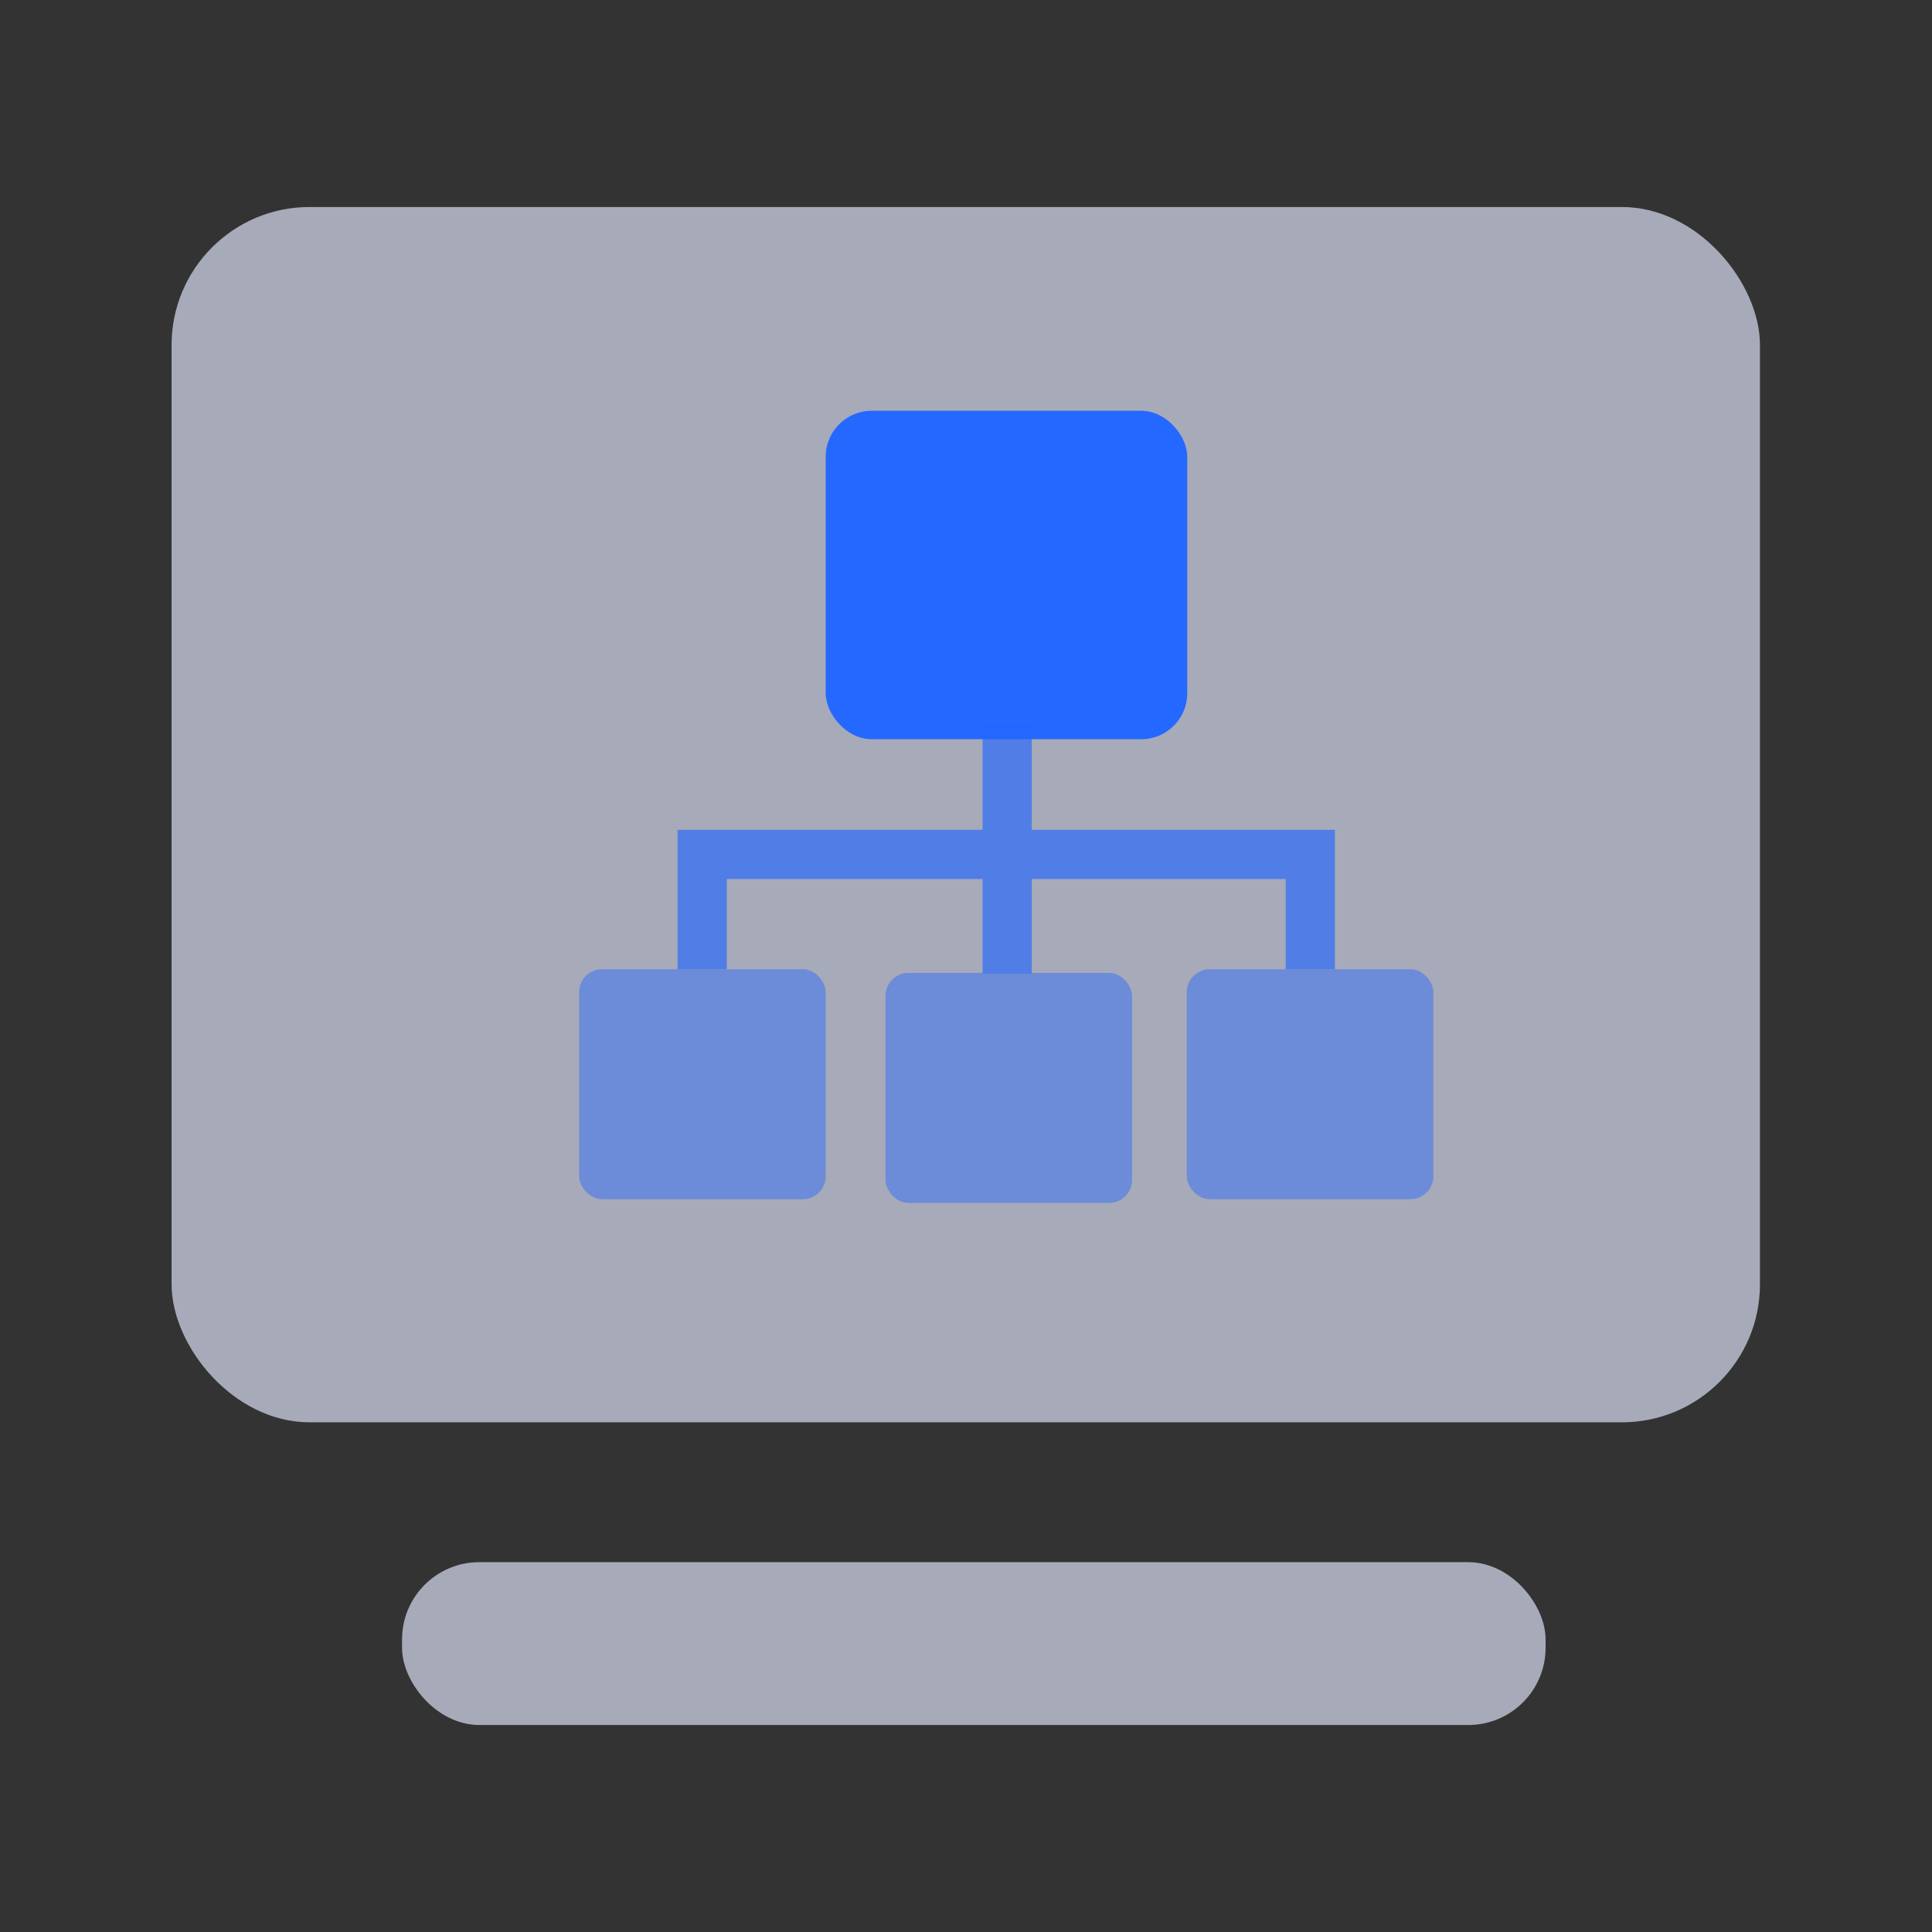 <svg xmlns="http://www.w3.org/2000/svg" viewBox="0 0 42 42"><rect x="0" y="0" width="42" height="42" fill="#333333" stroke="none"/><defs><style>.cls-1{fill:#e5eaff;}.cls-1,.cls-4{fill-opacity:0.65;}.cls-2,.cls-3,.cls-4{fill:#2468ff;}.cls-3{fill-opacity:0.45;}.cls-5{fill:none;}</style></defs><g id="图层_2" data-name="图层 2"><g id="图层_1-2" data-name="图层 1"><rect class="cls-1" x="3.73" y="4.5" width="34.53" height="26.42" rx="3"/><rect class="cls-1" x="8.74" y="33.96" width="24.86" height="3.54" rx="1.68"/><rect class="cls-2" x="17.95" y="8.93" width="7.86" height="7.14" rx="1"/><rect class="cls-3" x="25.8" y="21.07" width="5.36" height="5" rx="0.5"/><rect class="cls-3" x="19.25" y="21.15" width="5.36" height="5" rx="0.5"/><rect class="cls-3" x="12.59" y="21.07" width="5.36" height="5" rx="0.5"/><polygon class="cls-4" points="29.02 18.04 27.95 18.04 22.43 18.04 22.43 15.73 21.36 15.73 21.36 18.04 15.8 18.04 14.73 18.04 14.73 19.11 14.73 21.07 15.8 21.07 15.8 19.11 21.36 19.11 21.36 21.16 22.43 21.16 22.43 19.11 27.95 19.11 27.95 21.07 29.02 21.07 29.02 18.04 29.02 18.04"/><rect class="cls-5" width="42" height="42"/></g></g></svg>